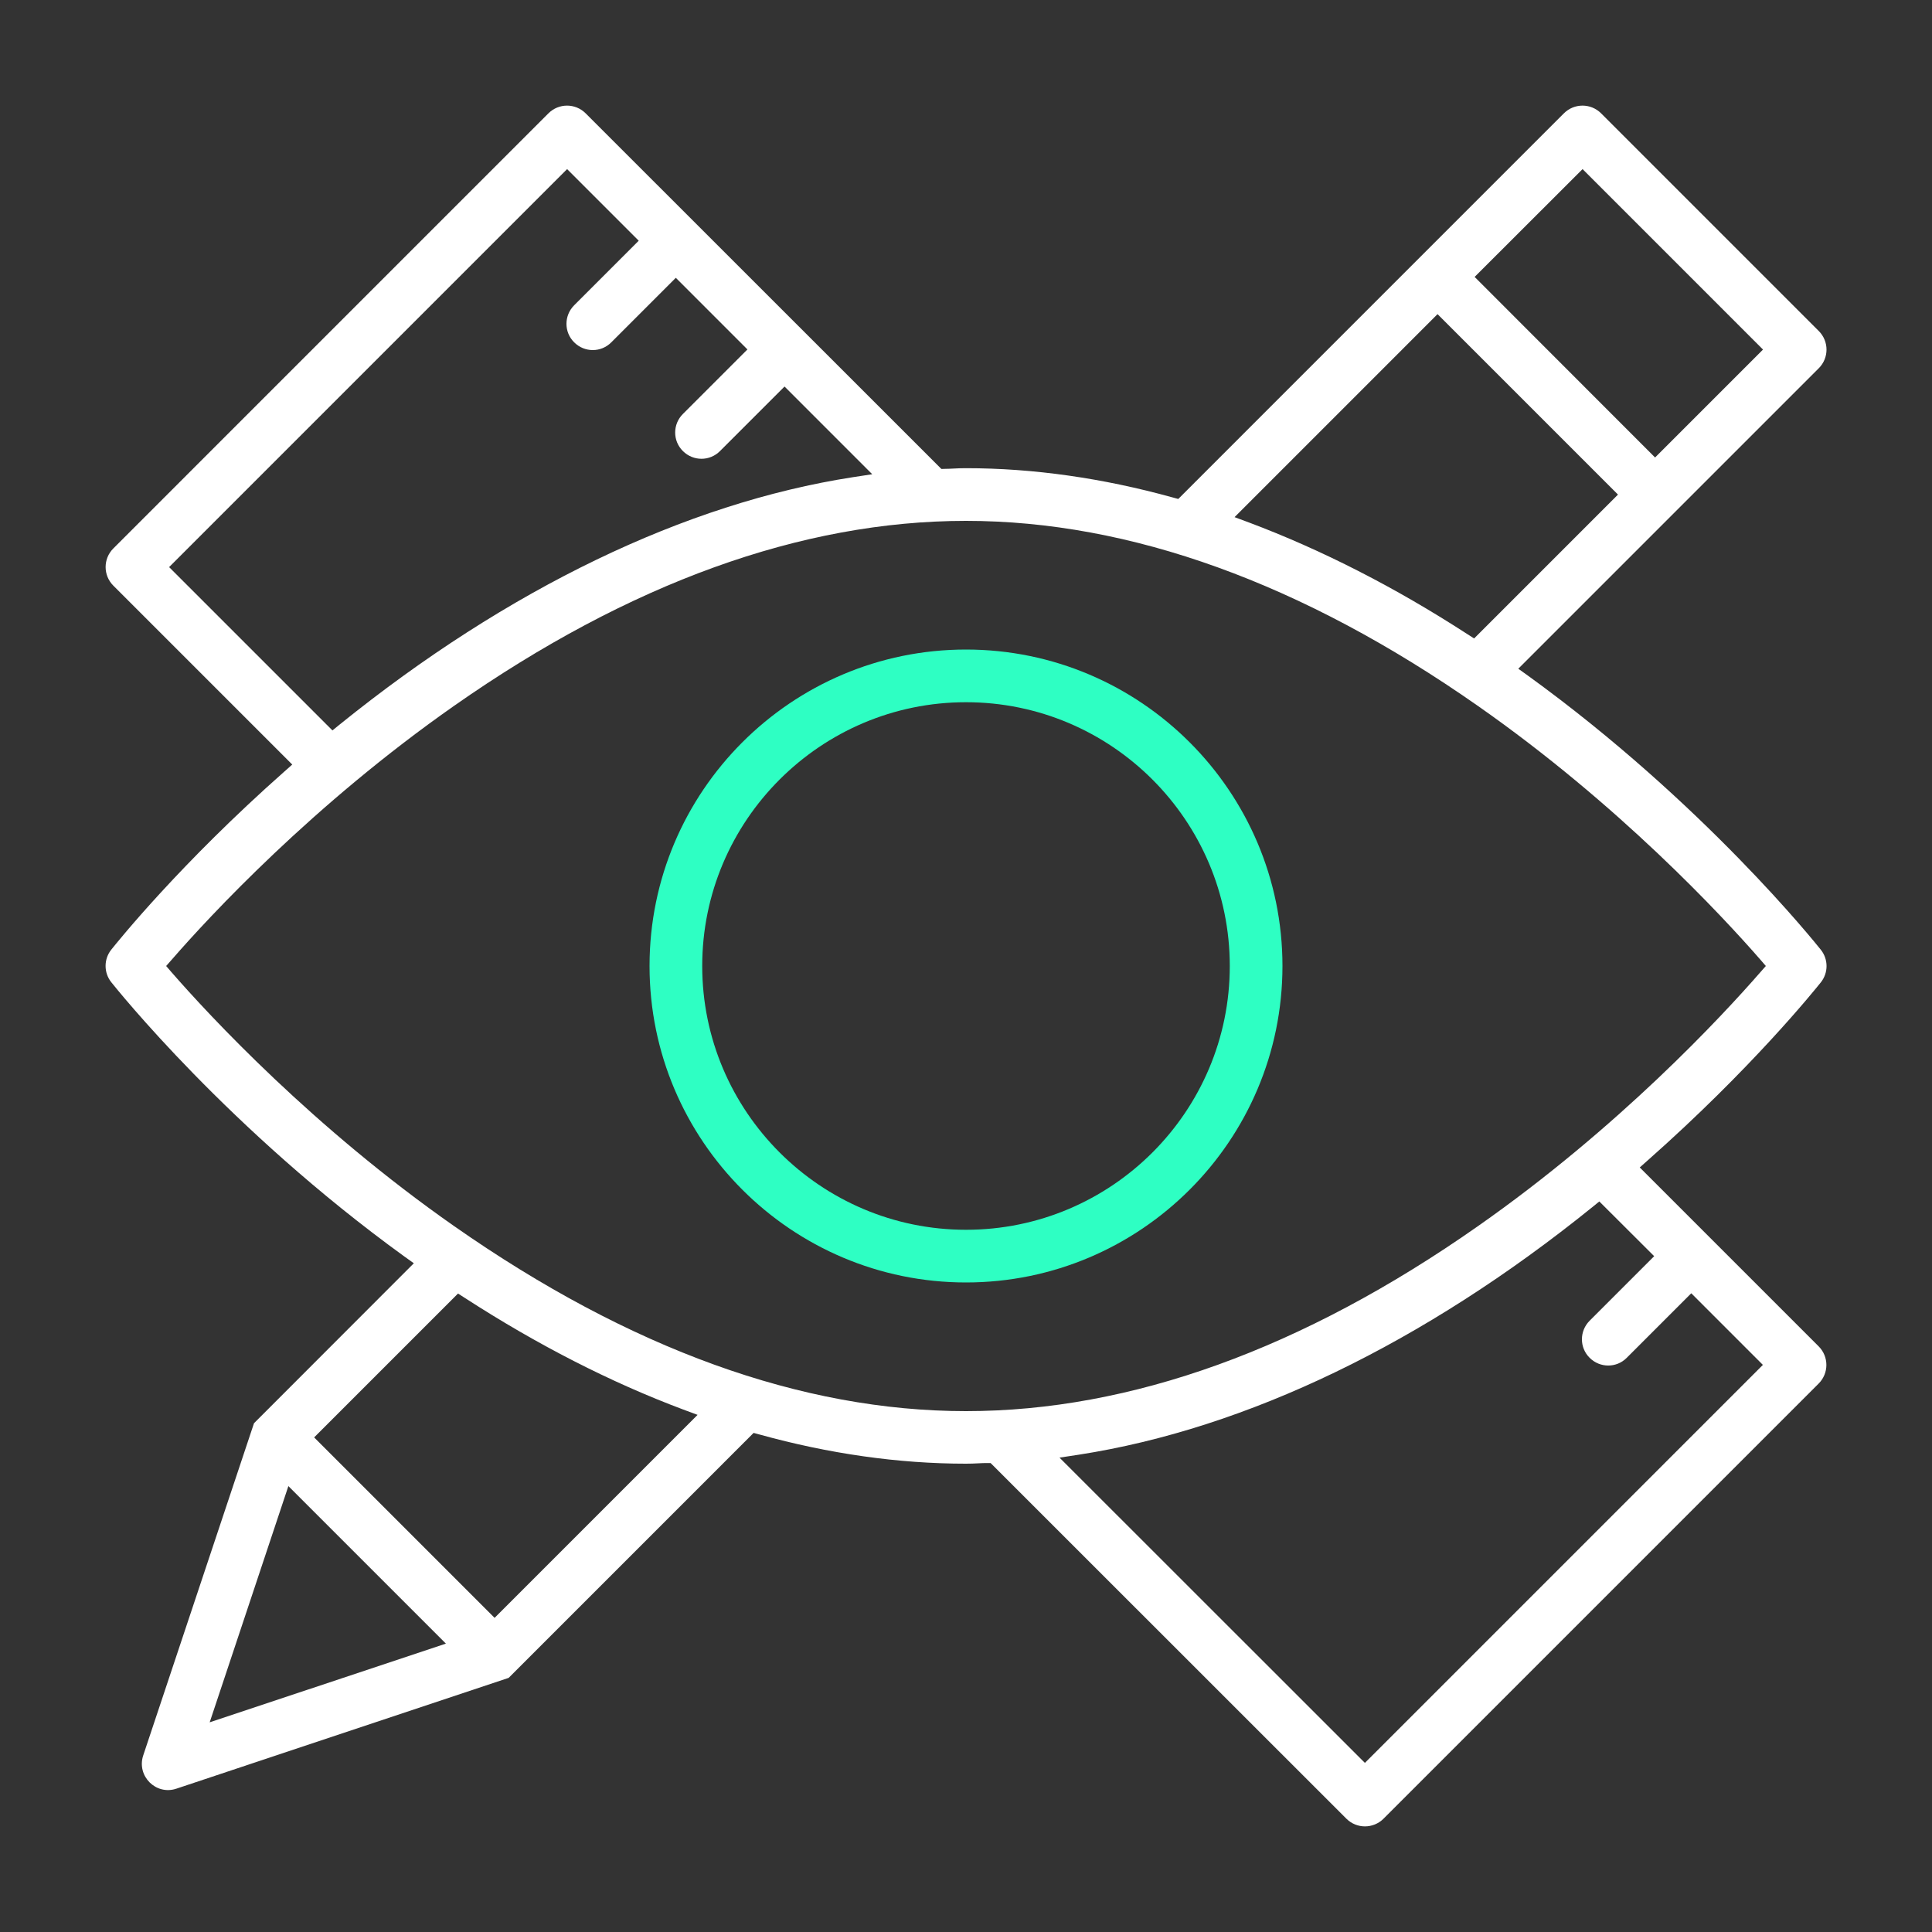 <?xml version="1.0" encoding="utf-8"?>
<!-- Generator: Adobe Illustrator 23.1.1, SVG Export Plug-In . SVG Version: 6.00 Build 0)  -->
<svg version="1.1" id="Layer_1" xmlns="http://www.w3.org/2000/svg" xmlns:xlink="http://www.w3.org/1999/xlink" x="0px" y="0px"
	 viewBox="0 0 150 150" style="enable-background:new 0 0 150 150;" xml:space="preserve">
<rect x="0" y="0" width="150" height="150" fill="#333333" stroke="none"/>
<style type="text/css">
	.st0{fill:#2EFFC3;}
	.st1{fill:#FFFFFF;}
</style>
<g>
	<path class="st1" d="M76.91,113.59l27.62,27.61c0.8,0.8,2.09,0.8,2.89,0l33.78-33.78c0.8-0.8,0.8-2.09,0-2.89l-13.89-13.89
		l0.62-0.55c8.04-7.11,12.91-13.16,13.44-13.82v0c0.59-0.74,0.59-1.79,0-2.53l0,0c-0.37-0.46-9.1-11.41-22.75-21.29l-0.74-0.53
		l23.33-23.33c0.8-0.8,0.8-2.09,0-2.89L124.31,8.8c-0.8-0.8-2.09-0.8-2.89,0L91.48,38.74l-0.44-0.12
		c-5.42-1.5-10.81-2.27-16.04-2.27c-0.33,0-0.67,0.01-1,0.03c-0.2,0.01-0.39,0.02-0.58,0.02l-0.33,0.01L45.47,8.8
		c-0.8-0.8-2.09-0.8-2.89,0L8.8,42.58c-0.8,0.8-0.8,2.09,0,2.89l13.89,13.89l-0.62,0.55C14.02,67.03,9.17,73.07,8.64,73.73h0
		c-0.59,0.74-0.59,1.79,0,2.53l0,0c0.37,0.46,9.1,11.41,22.75,21.29l0.74,0.53L19.72,110.5l-8.6,25.79
		c-0.53,1.6,0.99,3.12,2.58,2.58l25.79-8.6l19.02-19.02l0.44,0.12c5.41,1.5,10.81,2.27,16.04,2.27c0.33,0,0.67-0.01,1-0.03
		c0.2-0.01,0.39-0.02,0.58-0.02L76.91,113.59z M128.43,97.53l-5.01,5.01c-0.8,0.8-0.8,2.09,0,2.88l0,0c0.8,0.8,2.09,0.8,2.88,0
		l5.01-5.01l5.56,5.56l-30.9,30.9l-23.71-23.7l1.51-0.23c13.01-2.02,26.79-8.66,39.86-19.22l0.54-0.44L128.43,97.53z M122.87,13.13
		l14.01,14.01l-8.38,8.38L114.49,21.5L122.87,13.13z M111.61,24.39l14.01,14.01l-11.17,11.17l-0.53-0.34
		c-5.6-3.63-11.3-6.54-16.94-8.66l-1.13-0.42L111.61,24.39z M13.13,44.03l30.9-30.9l5.56,5.56l-5.01,5.01c-0.8,0.8-0.8,2.09,0,2.88
		l0,0c0.8,0.8,2.09,0.8,2.88,0l5.01-5.01l5.56,5.56l-5.01,5.01c-0.8,0.8-0.8,2.09,0,2.88l0,0c0.8,0.8,2.09,0.8,2.88,0l5.01-5.01
		l6.81,6.81l-1.51,0.23c-13.01,2.02-26.79,8.66-39.86,19.22l-0.54,0.44L13.13,44.03z M16.28,133.72l6.11-18.34l12.23,12.23
		L16.28,133.72z M38.4,125.61L24.39,111.6l11.17-11.17l0.53,0.34c5.61,3.63,11.31,6.55,16.94,8.66l1.13,0.42L38.4,125.61z
		 M75,109.56c-12.75,0-26.11-4.83-39.72-14.35c-10.97-7.67-19-16.33-21.94-19.7L12.9,75l0.45-0.51c2.93-3.37,10.95-12.02,21.92-19.7
		C48.87,45.27,62.24,40.44,75,40.44c12.74,0,26.11,4.83,39.72,14.35c10.97,7.67,19,16.33,21.94,19.7L137.1,75l-0.45,0.51
		c-2.94,3.37-10.95,12.02-21.92,19.7C101.14,104.74,87.77,109.56,75,109.56z"/>
	<path class="st0" d="M75,50.43c-13.55,0-24.57,11.02-24.57,24.57c0,13.55,11.02,24.57,24.57,24.57c13.55,0,24.57-11.02,24.57-24.57
		C99.57,61.45,88.55,50.43,75,50.43z M75,95.48c-11.29,0-20.48-9.19-20.48-20.48c0-11.29,9.19-20.48,20.48-20.48
		c11.3,0,20.48,9.19,20.48,20.48C95.48,86.3,86.3,95.48,75,95.48z"/>
</g>
</svg>
